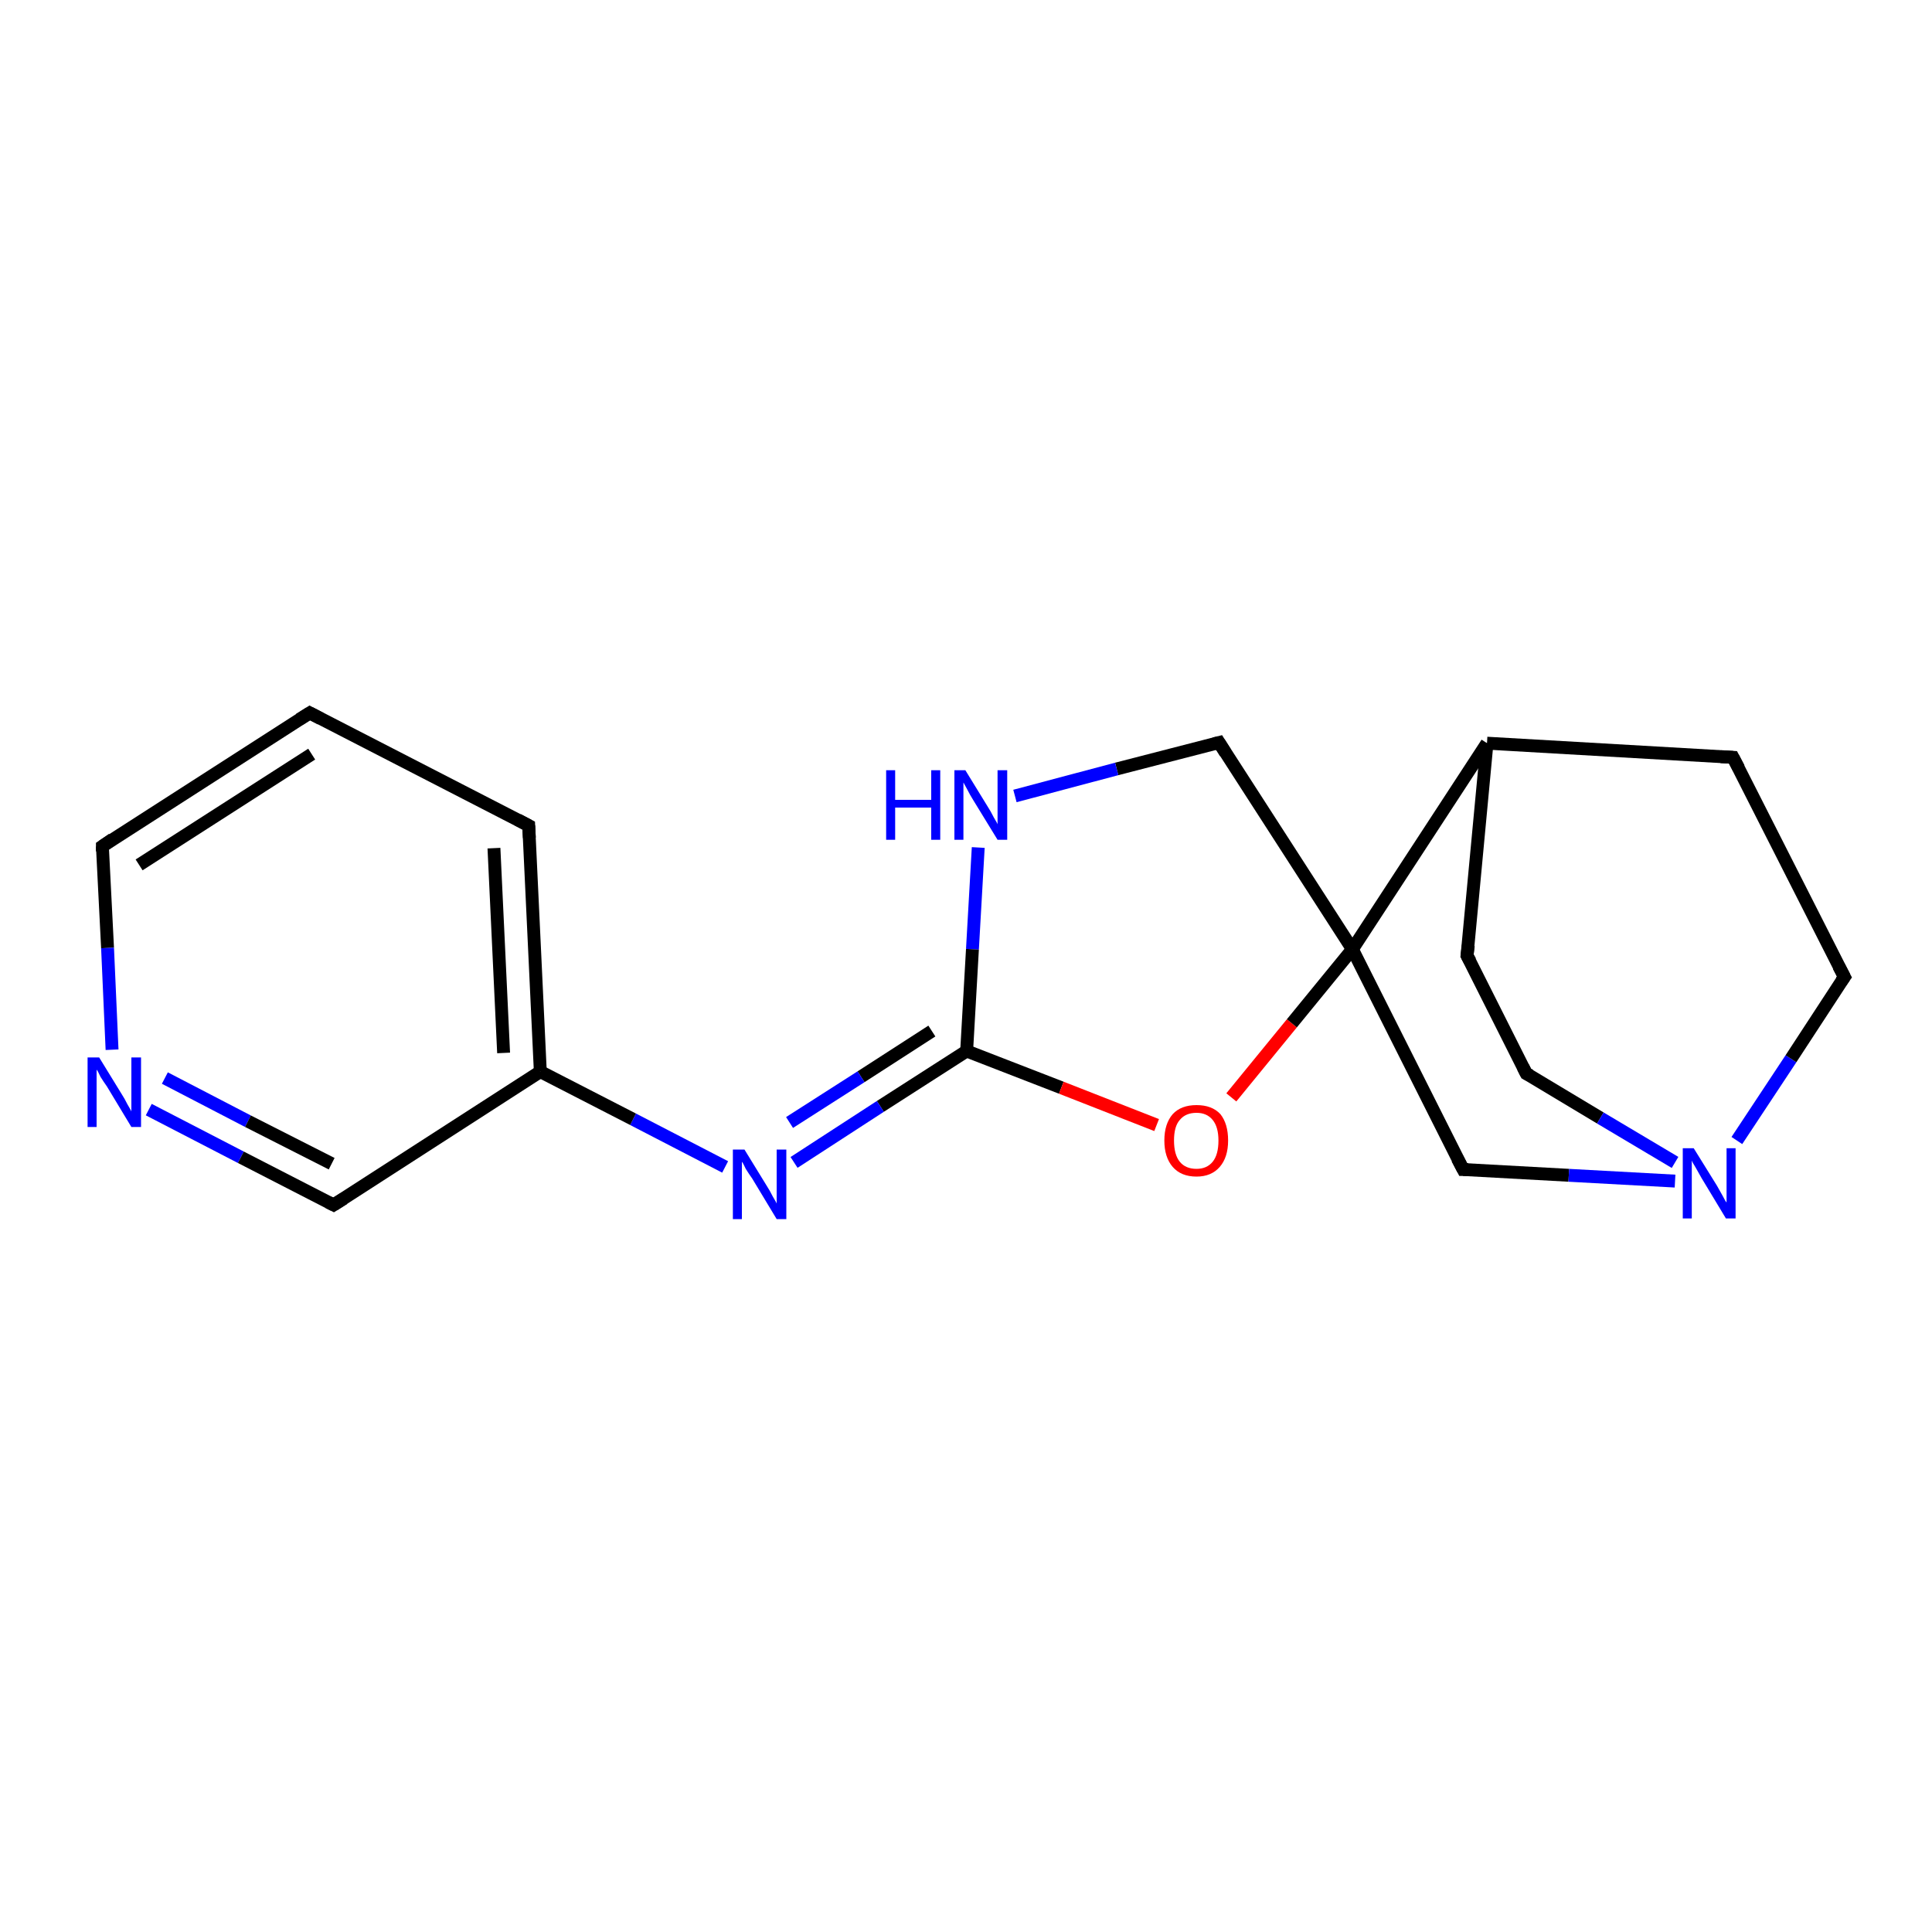 <?xml version='1.0' encoding='iso-8859-1'?>
<svg version='1.1' baseProfile='full'
              xmlns='http://www.w3.org/2000/svg'
                      xmlns:rdkit='http://www.rdkit.org/xml'
                      xmlns:xlink='http://www.w3.org/1999/xlink'
                  xml:space='preserve'
width='300px' height='300px' viewBox='0 0 300 300'>
<!-- END OF HEADER -->
<rect style='opacity:1.0;fill:#FFFFFF;stroke:none' width='300.0' height='300.0' x='0.0' y='0.0'> </rect>
<path class='bond-0 atom-0 atom-1' d='M 189.3,115.3 L 173.4,119.4' style='fill:none;fill-rule:evenodd;stroke:#000000;stroke-width:2.0px;stroke-linecap:butt;stroke-linejoin:miter;stroke-opacity:1' />
<path class='bond-0 atom-0 atom-1' d='M 173.4,119.4 L 157.6,123.6' style='fill:none;fill-rule:evenodd;stroke:#0000FF;stroke-width:2.0px;stroke-linecap:butt;stroke-linejoin:miter;stroke-opacity:1' />
<path class='bond-1 atom-1 atom-2' d='M 151.9,131.6 L 151.0,147.4' style='fill:none;fill-rule:evenodd;stroke:#0000FF;stroke-width:2.0px;stroke-linecap:butt;stroke-linejoin:miter;stroke-opacity:1' />
<path class='bond-1 atom-1 atom-2' d='M 151.0,147.4 L 150.1,163.2' style='fill:none;fill-rule:evenodd;stroke:#000000;stroke-width:2.0px;stroke-linecap:butt;stroke-linejoin:miter;stroke-opacity:1' />
<path class='bond-2 atom-2 atom-3' d='M 150.1,163.2 L 164.8,168.9' style='fill:none;fill-rule:evenodd;stroke:#000000;stroke-width:2.0px;stroke-linecap:butt;stroke-linejoin:miter;stroke-opacity:1' />
<path class='bond-2 atom-2 atom-3' d='M 164.8,168.9 L 179.6,174.7' style='fill:none;fill-rule:evenodd;stroke:#FF0000;stroke-width:2.0px;stroke-linecap:butt;stroke-linejoin:miter;stroke-opacity:1' />
<path class='bond-3 atom-3 atom-4' d='M 191.2,170.4 L 200.6,158.9' style='fill:none;fill-rule:evenodd;stroke:#FF0000;stroke-width:2.0px;stroke-linecap:butt;stroke-linejoin:miter;stroke-opacity:1' />
<path class='bond-3 atom-3 atom-4' d='M 200.6,158.9 L 210.0,147.4' style='fill:none;fill-rule:evenodd;stroke:#000000;stroke-width:2.0px;stroke-linecap:butt;stroke-linejoin:miter;stroke-opacity:1' />
<path class='bond-4 atom-4 atom-5' d='M 210.0,147.4 L 227.2,181.6' style='fill:none;fill-rule:evenodd;stroke:#000000;stroke-width:2.0px;stroke-linecap:butt;stroke-linejoin:miter;stroke-opacity:1' />
<path class='bond-5 atom-5 atom-6' d='M 227.2,181.6 L 243.6,182.5' style='fill:none;fill-rule:evenodd;stroke:#000000;stroke-width:2.0px;stroke-linecap:butt;stroke-linejoin:miter;stroke-opacity:1' />
<path class='bond-5 atom-5 atom-6' d='M 243.6,182.5 L 260.1,183.4' style='fill:none;fill-rule:evenodd;stroke:#0000FF;stroke-width:2.0px;stroke-linecap:butt;stroke-linejoin:miter;stroke-opacity:1' />
<path class='bond-6 atom-6 atom-7' d='M 269.7,177.1 L 278.1,164.4' style='fill:none;fill-rule:evenodd;stroke:#0000FF;stroke-width:2.0px;stroke-linecap:butt;stroke-linejoin:miter;stroke-opacity:1' />
<path class='bond-6 atom-6 atom-7' d='M 278.1,164.4 L 286.4,151.7' style='fill:none;fill-rule:evenodd;stroke:#000000;stroke-width:2.0px;stroke-linecap:butt;stroke-linejoin:miter;stroke-opacity:1' />
<path class='bond-7 atom-7 atom-8' d='M 286.4,151.7 L 269.1,117.6' style='fill:none;fill-rule:evenodd;stroke:#000000;stroke-width:2.0px;stroke-linecap:butt;stroke-linejoin:miter;stroke-opacity:1' />
<path class='bond-8 atom-8 atom-9' d='M 269.1,117.6 L 230.9,115.4' style='fill:none;fill-rule:evenodd;stroke:#000000;stroke-width:2.0px;stroke-linecap:butt;stroke-linejoin:miter;stroke-opacity:1' />
<path class='bond-9 atom-9 atom-10' d='M 230.9,115.4 L 227.8,148.4' style='fill:none;fill-rule:evenodd;stroke:#000000;stroke-width:2.0px;stroke-linecap:butt;stroke-linejoin:miter;stroke-opacity:1' />
<path class='bond-10 atom-10 atom-11' d='M 227.8,148.4 L 237.0,166.7' style='fill:none;fill-rule:evenodd;stroke:#000000;stroke-width:2.0px;stroke-linecap:butt;stroke-linejoin:miter;stroke-opacity:1' />
<path class='bond-11 atom-2 atom-12' d='M 150.1,163.2 L 136.7,171.8' style='fill:none;fill-rule:evenodd;stroke:#000000;stroke-width:2.0px;stroke-linecap:butt;stroke-linejoin:miter;stroke-opacity:1' />
<path class='bond-11 atom-2 atom-12' d='M 136.7,171.8 L 123.3,180.5' style='fill:none;fill-rule:evenodd;stroke:#0000FF;stroke-width:2.0px;stroke-linecap:butt;stroke-linejoin:miter;stroke-opacity:1' />
<path class='bond-11 atom-2 atom-12' d='M 144.7,160.1 L 133.7,167.2' style='fill:none;fill-rule:evenodd;stroke:#000000;stroke-width:2.0px;stroke-linecap:butt;stroke-linejoin:miter;stroke-opacity:1' />
<path class='bond-11 atom-2 atom-12' d='M 133.7,167.2 L 122.6,174.3' style='fill:none;fill-rule:evenodd;stroke:#0000FF;stroke-width:2.0px;stroke-linecap:butt;stroke-linejoin:miter;stroke-opacity:1' />
<path class='bond-12 atom-12 atom-13' d='M 112.6,181.2 L 98.3,173.8' style='fill:none;fill-rule:evenodd;stroke:#0000FF;stroke-width:2.0px;stroke-linecap:butt;stroke-linejoin:miter;stroke-opacity:1' />
<path class='bond-12 atom-12 atom-13' d='M 98.3,173.8 L 83.9,166.4' style='fill:none;fill-rule:evenodd;stroke:#000000;stroke-width:2.0px;stroke-linecap:butt;stroke-linejoin:miter;stroke-opacity:1' />
<path class='bond-13 atom-13 atom-14' d='M 83.9,166.4 L 82.1,128.2' style='fill:none;fill-rule:evenodd;stroke:#000000;stroke-width:2.0px;stroke-linecap:butt;stroke-linejoin:miter;stroke-opacity:1' />
<path class='bond-13 atom-13 atom-14' d='M 78.2,163.5 L 76.7,131.7' style='fill:none;fill-rule:evenodd;stroke:#000000;stroke-width:2.0px;stroke-linecap:butt;stroke-linejoin:miter;stroke-opacity:1' />
<path class='bond-14 atom-14 atom-15' d='M 82.1,128.2 L 48.1,110.7' style='fill:none;fill-rule:evenodd;stroke:#000000;stroke-width:2.0px;stroke-linecap:butt;stroke-linejoin:miter;stroke-opacity:1' />
<path class='bond-15 atom-15 atom-16' d='M 48.1,110.7 L 15.9,131.4' style='fill:none;fill-rule:evenodd;stroke:#000000;stroke-width:2.0px;stroke-linecap:butt;stroke-linejoin:miter;stroke-opacity:1' />
<path class='bond-15 atom-15 atom-16' d='M 48.4,117.1 L 21.6,134.3' style='fill:none;fill-rule:evenodd;stroke:#000000;stroke-width:2.0px;stroke-linecap:butt;stroke-linejoin:miter;stroke-opacity:1' />
<path class='bond-16 atom-16 atom-17' d='M 15.9,131.4 L 16.7,147.2' style='fill:none;fill-rule:evenodd;stroke:#000000;stroke-width:2.0px;stroke-linecap:butt;stroke-linejoin:miter;stroke-opacity:1' />
<path class='bond-16 atom-16 atom-17' d='M 16.7,147.2 L 17.4,163.0' style='fill:none;fill-rule:evenodd;stroke:#0000FF;stroke-width:2.0px;stroke-linecap:butt;stroke-linejoin:miter;stroke-opacity:1' />
<path class='bond-17 atom-17 atom-18' d='M 23.1,172.3 L 37.4,179.7' style='fill:none;fill-rule:evenodd;stroke:#0000FF;stroke-width:2.0px;stroke-linecap:butt;stroke-linejoin:miter;stroke-opacity:1' />
<path class='bond-17 atom-17 atom-18' d='M 37.4,179.7 L 51.8,187.1' style='fill:none;fill-rule:evenodd;stroke:#000000;stroke-width:2.0px;stroke-linecap:butt;stroke-linejoin:miter;stroke-opacity:1' />
<path class='bond-17 atom-17 atom-18' d='M 25.6,167.4 L 38.5,174.1' style='fill:none;fill-rule:evenodd;stroke:#0000FF;stroke-width:2.0px;stroke-linecap:butt;stroke-linejoin:miter;stroke-opacity:1' />
<path class='bond-17 atom-17 atom-18' d='M 38.5,174.1 L 51.5,180.7' style='fill:none;fill-rule:evenodd;stroke:#000000;stroke-width:2.0px;stroke-linecap:butt;stroke-linejoin:miter;stroke-opacity:1' />
<path class='bond-18 atom-4 atom-0' d='M 210.0,147.4 L 189.3,115.3' style='fill:none;fill-rule:evenodd;stroke:#000000;stroke-width:2.0px;stroke-linecap:butt;stroke-linejoin:miter;stroke-opacity:1' />
<path class='bond-19 atom-9 atom-4' d='M 230.9,115.4 L 210.0,147.4' style='fill:none;fill-rule:evenodd;stroke:#000000;stroke-width:2.0px;stroke-linecap:butt;stroke-linejoin:miter;stroke-opacity:1' />
<path class='bond-20 atom-18 atom-13' d='M 51.8,187.1 L 83.9,166.4' style='fill:none;fill-rule:evenodd;stroke:#000000;stroke-width:2.0px;stroke-linecap:butt;stroke-linejoin:miter;stroke-opacity:1' />
<path class='bond-21 atom-11 atom-6' d='M 237.0,166.7 L 248.5,173.6' style='fill:none;fill-rule:evenodd;stroke:#000000;stroke-width:2.0px;stroke-linecap:butt;stroke-linejoin:miter;stroke-opacity:1' />
<path class='bond-21 atom-11 atom-6' d='M 248.5,173.6 L 260.1,180.5' style='fill:none;fill-rule:evenodd;stroke:#0000FF;stroke-width:2.0px;stroke-linecap:butt;stroke-linejoin:miter;stroke-opacity:1' />
<path d='M 188.5,115.5 L 189.3,115.3 L 190.3,116.9' style='fill:none;stroke:#000000;stroke-width:2.0px;stroke-linecap:butt;stroke-linejoin:miter;stroke-opacity:1;' />
<path d='M 226.3,179.9 L 227.2,181.6 L 228.0,181.6' style='fill:none;stroke:#000000;stroke-width:2.0px;stroke-linecap:butt;stroke-linejoin:miter;stroke-opacity:1;' />
<path d='M 285.9,152.4 L 286.4,151.7 L 285.5,150.0' style='fill:none;stroke:#000000;stroke-width:2.0px;stroke-linecap:butt;stroke-linejoin:miter;stroke-opacity:1;' />
<path d='M 270.0,119.3 L 269.1,117.6 L 267.2,117.5' style='fill:none;stroke:#000000;stroke-width:2.0px;stroke-linecap:butt;stroke-linejoin:miter;stroke-opacity:1;' />
<path d='M 228.0,146.8 L 227.8,148.4 L 228.3,149.3' style='fill:none;stroke:#000000;stroke-width:2.0px;stroke-linecap:butt;stroke-linejoin:miter;stroke-opacity:1;' />
<path d='M 236.5,165.7 L 237.0,166.7 L 237.6,167.0' style='fill:none;stroke:#000000;stroke-width:2.0px;stroke-linecap:butt;stroke-linejoin:miter;stroke-opacity:1;' />
<path d='M 82.2,130.1 L 82.1,128.2 L 80.4,127.3' style='fill:none;stroke:#000000;stroke-width:2.0px;stroke-linecap:butt;stroke-linejoin:miter;stroke-opacity:1;' />
<path d='M 49.8,111.6 L 48.1,110.7 L 46.5,111.7' style='fill:none;stroke:#000000;stroke-width:2.0px;stroke-linecap:butt;stroke-linejoin:miter;stroke-opacity:1;' />
<path d='M 17.5,130.3 L 15.9,131.4 L 15.9,132.2' style='fill:none;stroke:#000000;stroke-width:2.0px;stroke-linecap:butt;stroke-linejoin:miter;stroke-opacity:1;' />
<path d='M 51.0,186.7 L 51.8,187.1 L 53.4,186.1' style='fill:none;stroke:#000000;stroke-width:2.0px;stroke-linecap:butt;stroke-linejoin:miter;stroke-opacity:1;' />
<path class='atom-1' d='M 137.6 119.6
L 139.0 119.6
L 139.0 124.2
L 144.6 124.2
L 144.6 119.6
L 146.0 119.6
L 146.0 130.4
L 144.6 130.4
L 144.6 125.4
L 139.0 125.4
L 139.0 130.4
L 137.6 130.4
L 137.6 119.6
' fill='#0000FF'/>
<path class='atom-1' d='M 149.9 119.6
L 153.4 125.3
Q 153.8 125.9, 154.3 126.9
Q 154.9 127.9, 154.9 128.0
L 154.9 119.6
L 156.4 119.6
L 156.4 130.4
L 154.9 130.4
L 151.1 124.2
Q 150.6 123.4, 150.2 122.6
Q 149.7 121.7, 149.6 121.5
L 149.6 130.4
L 148.2 130.4
L 148.2 119.6
L 149.9 119.6
' fill='#0000FF'/>
<path class='atom-3' d='M 180.8 177.1
Q 180.8 174.5, 182.1 173.0
Q 183.4 171.6, 185.8 171.6
Q 188.2 171.6, 189.5 173.0
Q 190.7 174.5, 190.7 177.1
Q 190.7 179.7, 189.4 181.2
Q 188.1 182.7, 185.8 182.7
Q 183.4 182.7, 182.1 181.2
Q 180.8 179.7, 180.8 177.1
M 185.8 181.5
Q 187.4 181.5, 188.3 180.4
Q 189.2 179.3, 189.2 177.1
Q 189.2 175.0, 188.3 173.9
Q 187.4 172.8, 185.8 172.8
Q 184.1 172.8, 183.2 173.9
Q 182.3 174.9, 182.3 177.1
Q 182.3 179.3, 183.2 180.4
Q 184.1 181.5, 185.8 181.5
' fill='#FF0000'/>
<path class='atom-6' d='M 263.0 178.3
L 266.6 184.1
Q 266.9 184.6, 267.5 185.7
Q 268.0 186.7, 268.1 186.7
L 268.1 178.3
L 269.5 178.3
L 269.5 189.2
L 268.0 189.2
L 264.2 182.9
Q 263.8 182.2, 263.3 181.3
Q 262.8 180.5, 262.7 180.2
L 262.7 189.2
L 261.3 189.2
L 261.3 178.3
L 263.0 178.3
' fill='#0000FF'/>
<path class='atom-12' d='M 115.6 178.5
L 119.1 184.2
Q 119.5 184.8, 120.0 185.8
Q 120.6 186.8, 120.6 186.9
L 120.6 178.5
L 122.1 178.5
L 122.1 189.3
L 120.6 189.3
L 116.8 183.0
Q 116.3 182.3, 115.8 181.5
Q 115.4 180.6, 115.2 180.4
L 115.2 189.3
L 113.8 189.3
L 113.8 178.5
L 115.6 178.5
' fill='#0000FF'/>
<path class='atom-17' d='M 15.4 164.2
L 18.9 169.9
Q 19.3 170.5, 19.8 171.5
Q 20.4 172.5, 20.4 172.6
L 20.4 164.2
L 21.9 164.2
L 21.9 175.0
L 20.4 175.0
L 16.6 168.7
Q 16.1 168.0, 15.6 167.2
Q 15.2 166.3, 15.0 166.1
L 15.0 175.0
L 13.6 175.0
L 13.6 164.2
L 15.4 164.2
' fill='#0000FF'/>
</svg>
